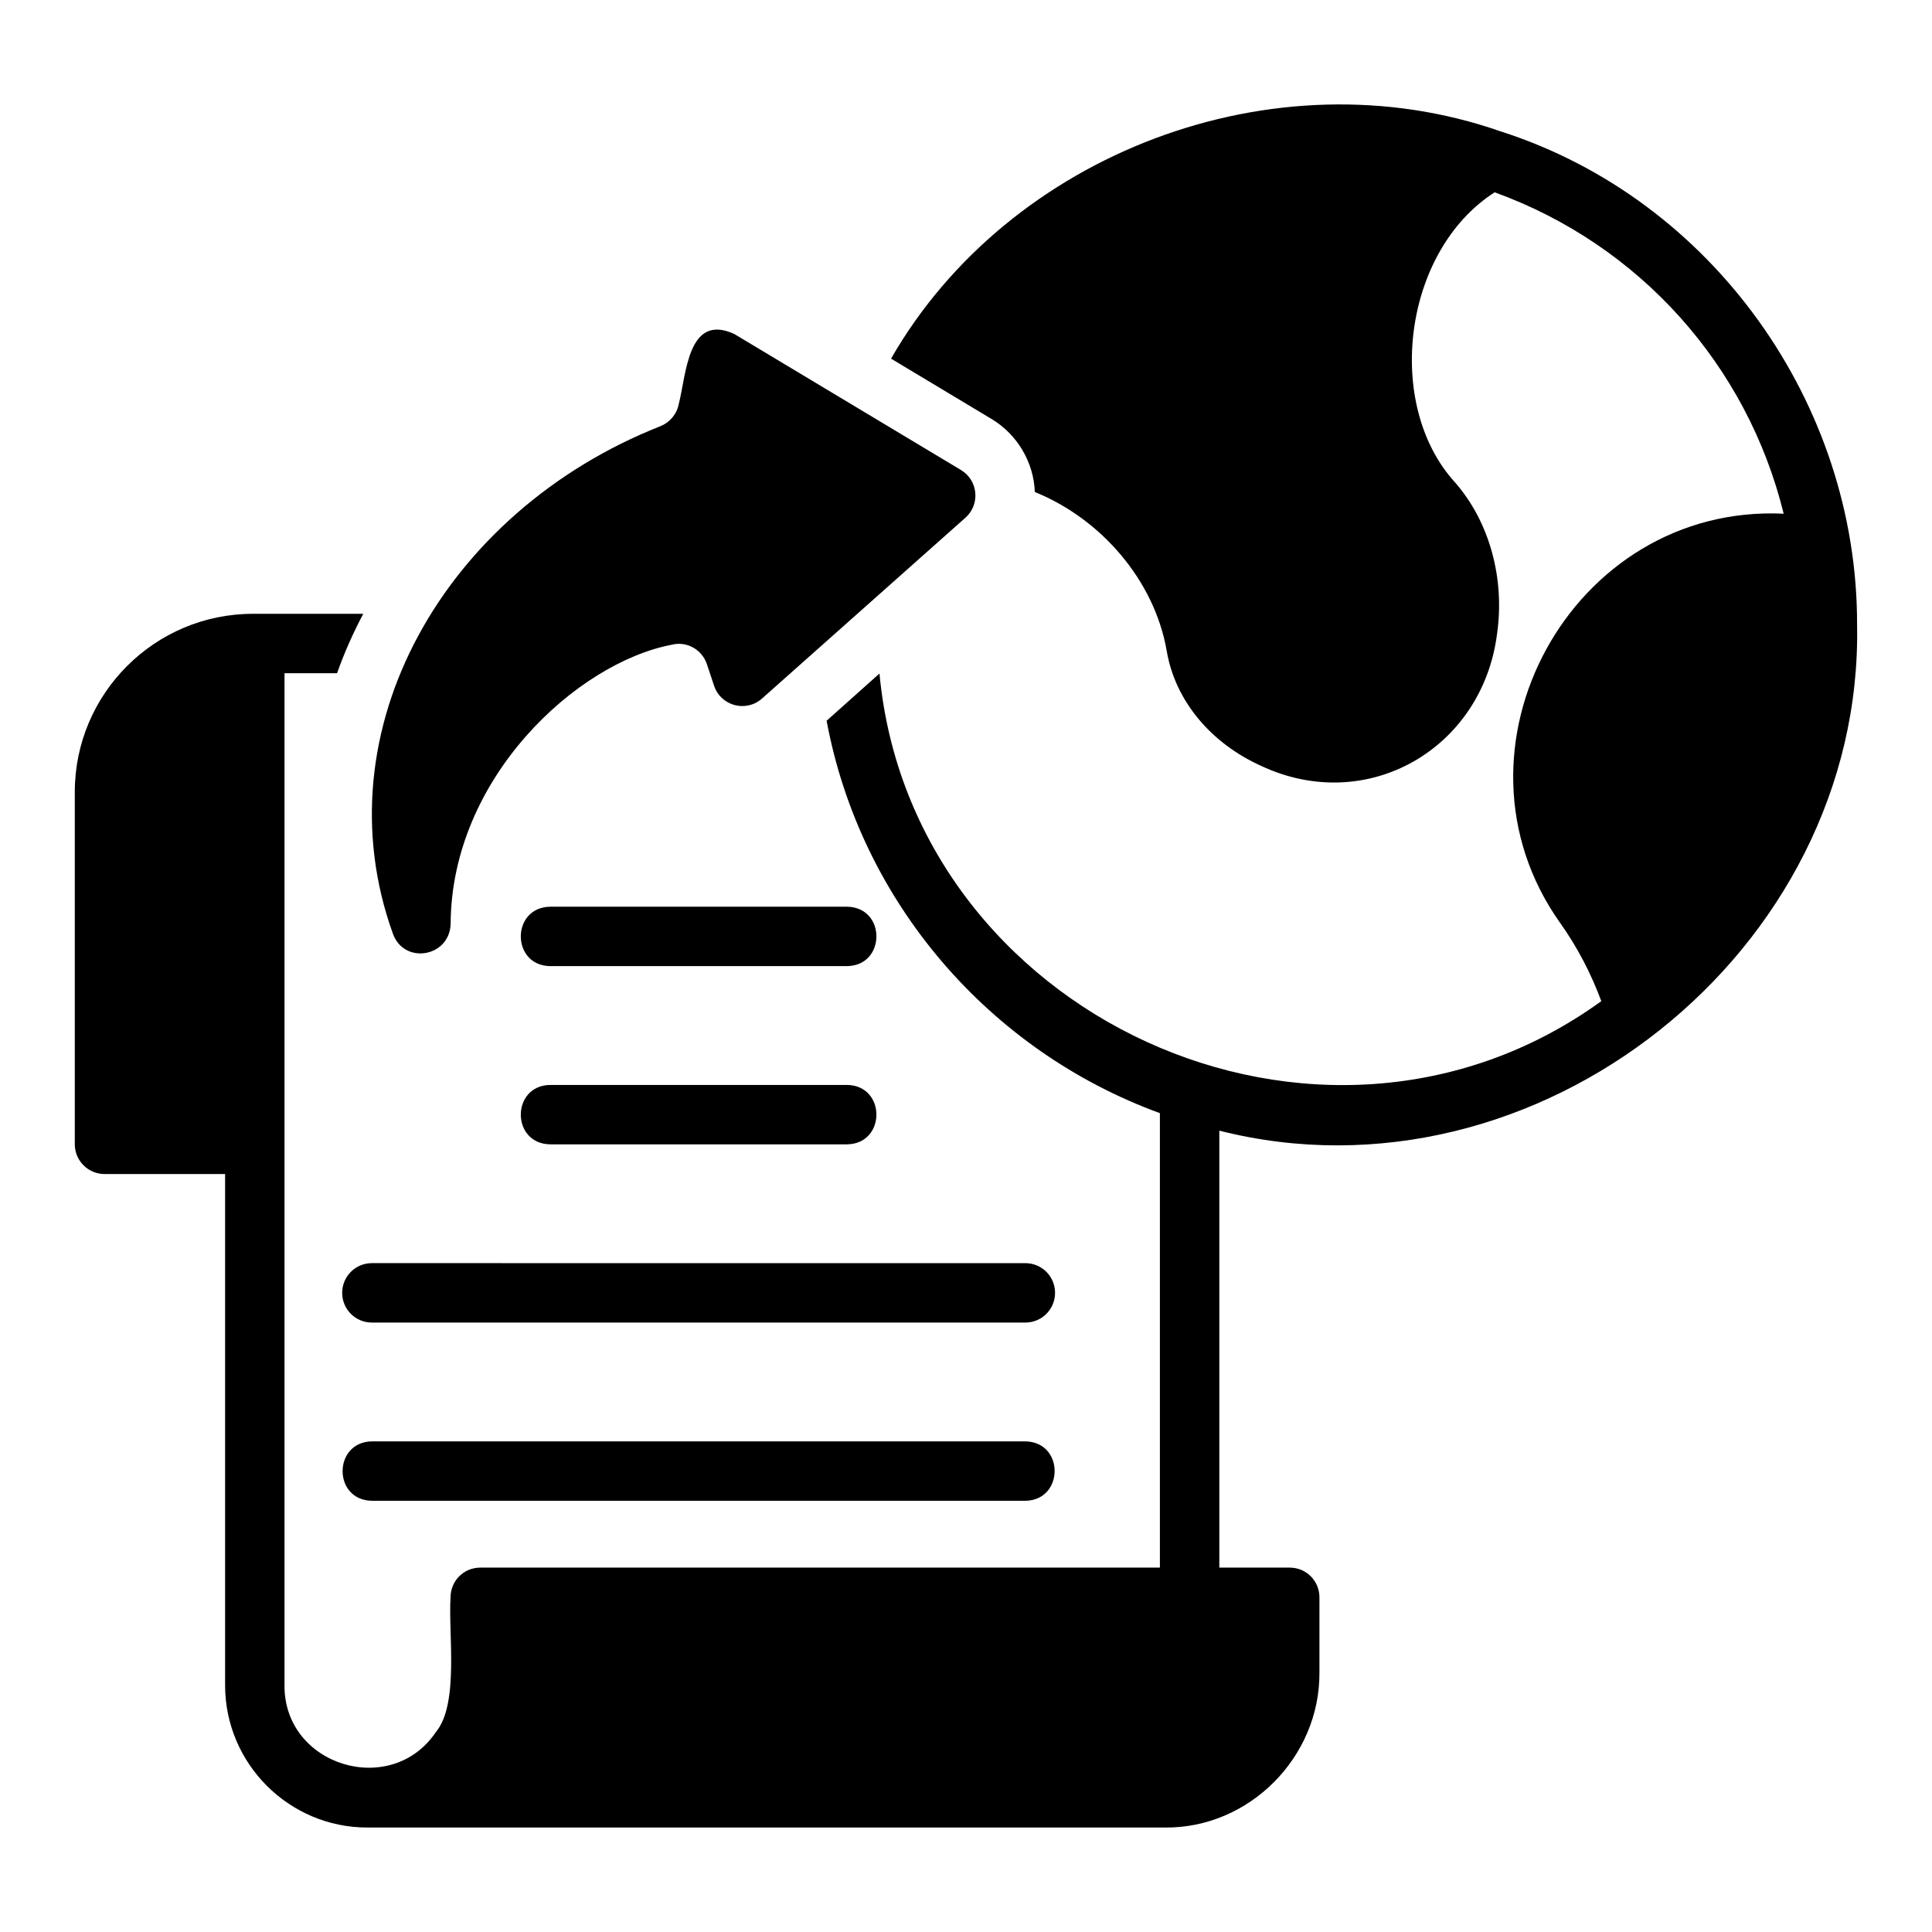 <?xml version="1.0" encoding="UTF-8"?>
<!-- Uploaded to: SVG Repo, www.svgrepo.com, Generator: SVG Repo Mixer Tools -->
<svg fill="#000000" width="800px" height="800px" version="1.1" viewBox="144 144 512 512" xmlns="http://www.w3.org/2000/svg">
 <g>
  <path d="m398.67 268.56-60.07-36.043c-12.383-5.688-12.691 10.738-14.758 18.719-0.543 2.598-2.371 4.727-4.836 5.711-57.109 22.547-90.289 80.598-70.898 134.45 2.949 8.32 15.027 6.277 15.316-2.543 0.184-38.77 33.516-69.219 58.566-73.984 3.984-1.031 8.051 1.258 9.352 5.16l1.898 5.699c1.785 5.363 8.473 7.148 12.699 3.394l53.914-47.926c3.973-3.531 3.375-9.898-1.18-12.633z"/>
  <path d="m541.68 178.82c-60.133-21.043-130.44 5.981-161.54 60.223l26.609 15.98c6.805 4.055 11.211 11.457 11.492 19.367 17.555 7.086 31.723 23.457 34.953 42.117 2.203 13.066 11.57 24.402 25.031 30.465 28.141 13.18 58.625-4.594 62.504-34.953 2.125-14.797-2.047-29.836-11.176-40.227-18.711-20.57-13.805-61.195 10.547-76.832 38.414 13.934 66.914 45.816 76.594 85.176-56.293-2.672-91.812 62.512-59.273 108.4 4.551 6.383 8.234 13.453 10.941 20.781-74.617 53.988-182.85 3.754-191.29-86.828l-14.012 12.516c8.973 48.176 43.219 87.535 88.324 103.99v120.44h-180.11c-4.41 0-7.871 3.543-7.871 7.871-0.645 9.383 2.324 28.234-3.856 35.66-11.844 17.688-40.344 9.02-40.148-12.359v-268.2h13.934c1.891-5.434 4.25-10.629 6.926-15.742h-29.207c-26.055 0-47.23 21.176-47.23 47.23v93.363c0 4.328 3.543 7.871 7.871 7.871h31.961v135.48c0 20.781 16.926 37.707 37.707 37.707h211.29c22.43 0.258 41.176-18.688 41.012-41.094v-19.914c0-4.328-3.465-7.871-7.871-7.871h-18.656v-115.8c83.973 21.281 170.72-47.477 169.01-134.14 0.102-58.523-38.363-112.72-94.461-130.68z"/>
  <path d="m368.5 384.29h-78.719c-10.332 0.164-10.363 15.574 0 15.742h78.719c10.324-0.164 10.367-15.57 0-15.742z"/>
  <path d="m289.78 431.52c-10.332 0.164-10.363 15.574 0 15.742h78.719c10.324-0.164 10.367-15.57 0-15.742z"/>
  <path d="m234.68 486.62c0 4.352 3.519 7.871 7.871 7.871h173.18c4.352 0 7.871-3.519 7.871-7.871 0-4.352-3.519-7.871-7.871-7.871l-173.18-0.004c-4.352 0-7.871 3.519-7.871 7.871z"/>
  <path d="m242.55 525.98c-10.293 0.152-10.395 15.57 0 15.742h173.18c10.293-0.152 10.395-15.57 0-15.742z"/>
 </g>
</svg>